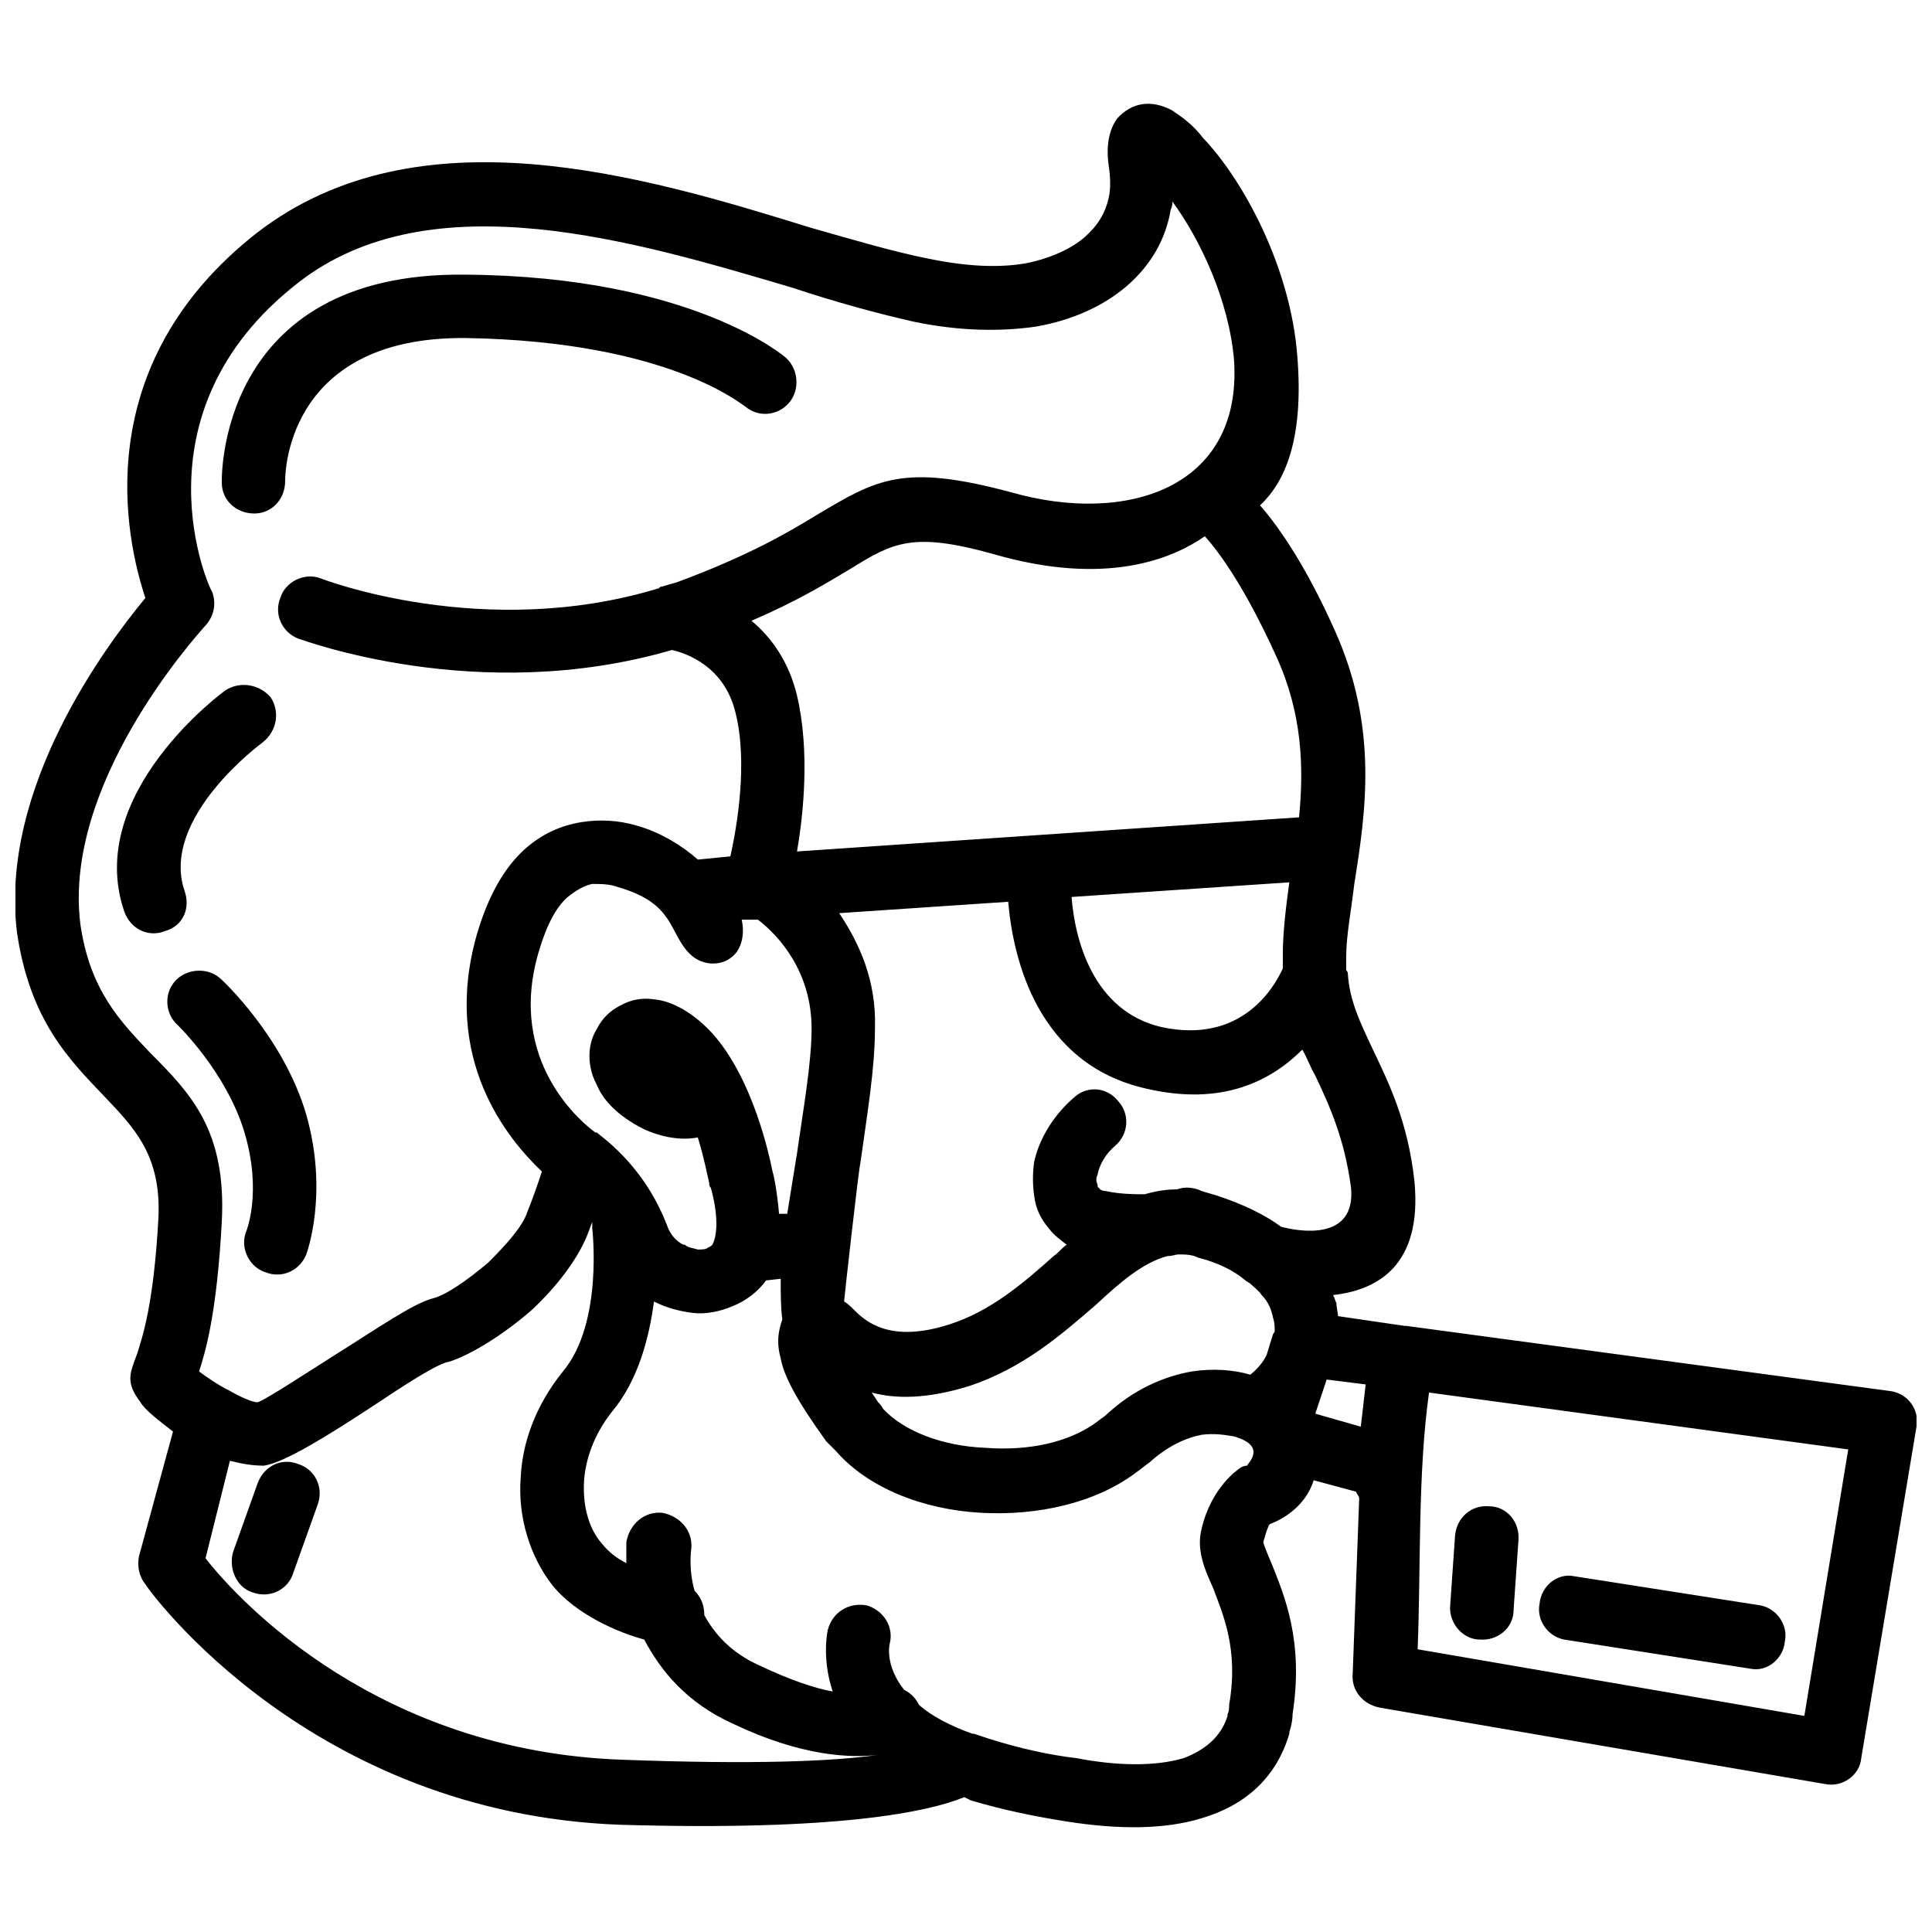 <?xml version="1.0" encoding="UTF-8"?>
<!-- Uploaded to: SVG Repo, www.svgrepo.com, Generator: SVG Repo Mixer Tools -->
<svg width="800px" height="800px" version="1.1" viewBox="144 144 512 512" xmlns="http://www.w3.org/2000/svg">
 <defs>
  <clipPath id="a">
   <path d="m148.09 171h503.81v458h-503.81z"/>
  </clipPath>
 </defs>
 <g clip-path="url(#a)">
  <path d="m198.04 310.22c-2.582 3.016-37.461 41.77-32.727 78.801 2.582 17.656 10.766 25.836 18.516 34.02 10.766 10.766 20.238 20.668 18.945 44.781-1.293 24.113-4.305 34.449-6.027 39.617 1.723 1.293 4.738 3.445 8.18 5.168 3.016 1.723 6.027 3.016 7.32 3.016 1.723-0.43 11.625-6.891 21.102-12.918 10.336-6.461 20.238-13.348 25.406-14.641 3.445-0.859 9.043-4.738 14.641-9.473 4.738-4.738 9.043-9.473 10.336-13.348 1.723-4.305 3.016-8.18 3.875-10.766-9.043-8.613-26.699-29.711-17.223-62.867 3.016-10.336 7.32-17.656 12.488-22.391 4.738-4.305 9.902-6.461 15.07-7.32 5.168-0.859 10.336-0.43 14.641 0.859 6.461 1.723 12.488 5.598 16.363 9.043l8.613-0.859c1.723-7.75 4.738-24.977 1.293-38.324-3.016-12.059-12.918-15.5-16.793-16.363-51.672 15.07-98.609-3.016-99.039-3.016-4.305-1.723-6.461-6.461-4.738-10.766 1.293-4.305 6.461-6.891 10.766-5.168 0 0 43.062 16.793 89.566 2.582 0.43-0.43 0.43-0.43 0.859-0.43 1.293-0.43 3.016-0.859 4.305-1.293 18.516-6.891 28.852-12.918 36.602-17.656 15.934-9.473 22.82-13.781 51.672-6.027 30.141 8.613 61.145-0.859 58.992-34.879-1.293-15.934-9.043-32.297-16.363-42.199 0 0.859 0 1.293-0.43 2.152-1.293 7.75-5.168 14.641-11.625 20.238-6.027 5.168-14.211 9.043-24.113 10.766-9.043 1.293-19.809 1.293-32.297-1.293-9.473-2.152-20.668-5.168-32.297-9.043-40.906-12.059-95.594-28.852-130.91-1.293-44.781 34.879-23.254 81.816-22.82 81.816 1.293 3.445 0.43 6.891-2.152 9.473zm360.42 268.27c-4.305-0.859-7.32-5.168-6.461-9.473 0.43-4.738 4.738-8.18 9.043-7.32l49.52 7.75c4.305 0.859 7.32 5.168 6.461 9.473-0.43 4.738-4.738 8.18-9.043 7.32zm-28.852-27.559c0.43-4.738 4.305-8.18 9.043-7.75 4.738 0 8.18 4.305 7.75 9.043l-1.293 18.516c0 4.738-4.305 8.18-9.043 7.75-4.305 0-8.18-4.305-7.75-9.043zm-310.04-279.46c0 4.738-3.445 8.613-8.18 8.613-4.738 0-8.613-3.445-8.613-8.18 0 0-1.723-55.98 64.59-55.117 60.285 0.43 84.828 21.961 84.828 21.961 3.445 3.016 3.875 8.613 0.859 12.059-3.016 3.445-8.18 3.875-11.625 0.859-0.43 0-19.809-17.223-74.062-18.086-48.66-0.43-47.797 37.895-47.797 37.895zm-7.32 265.68c1.723-4.738 6.461-6.891 10.766-5.168 4.305 1.293 6.891 6.027 5.168 10.766l-6.461 18.086c-1.293 4.305-6.027 6.891-10.766 5.168-4.305-1.293-6.461-6.461-5.168-10.766zm-21.102-121.43c-3.445-3.016-3.875-8.613-0.43-12.059 3.016-3.016 8.613-3.445 12.059 0 0 0 16.363 15.07 22.391 35.742 6.027 21.102 0 37.031 0 37.031-1.723 4.305-6.461 6.461-10.766 4.738-4.305-1.293-6.891-6.461-5.168-10.766 0 0 4.305-10.336-0.43-26.266-4.738-15.934-17.656-28.422-17.656-28.422zm12.488-88.703c3.875-2.582 9.043-1.723 12.059 1.723 2.582 3.875 1.723 9.043-2.152 12.059 0 0-27.129 19.809-20.668 39.184 1.723 4.738-0.43 9.473-5.168 10.766-4.305 1.723-9.043-0.43-10.766-5.168-10.766-31.434 26.699-58.562 26.699-58.562zm300.56 214.01c0-0.43-0.43-0.859-0.859-1.723l-11.195-3.016c-2.152 6.891-8.18 10.336-11.625 11.625-0.43 0.43-0.859 1.723-1.723 4.738 0 0.43 0.859 2.582 2.152 5.598 3.445 8.613 8.613 20.668 5.598 40.047 0 1.723-0.43 3.445-0.859 4.738v0.43c-3.445 11.625-11.625 18.945-23.254 22.391-9.902 3.016-21.961 3.016-35.742 0.859-8.18-1.293-16.793-3.016-25.406-5.598l-1.723-0.859c-9.473 3.875-33.156 9.043-91.289 7.32-81.816-3.016-124.45-61.578-125.74-63.73-1.723-2.152-2.152-4.738-1.723-7.32l9.043-33.156c-3.875-3.016-7.32-5.598-8.613-7.75-3.875-5.168-3.016-7.32-0.859-12.918 1.293-4.305 4.305-12.488 5.598-35.742 0.859-16.793-6.461-24.113-14.211-32.297-9.473-9.902-19.809-20.238-23.254-43.492-4.738-38.324 23.684-76.219 34.02-88.703-5.168-15.5-15.5-61.578 29.711-96.887 42.629-32.727 102.05-15.07 146.41-1.293 12.059 3.445 22.391 6.461 31.004 8.18 10.336 2.152 18.945 2.582 26.266 1.293 6.461-1.293 12.059-3.875 15.5-6.891 3.445-3.016 5.598-6.461 6.461-10.766 0.43-2.152 0.43-4.738 0-7.75-0.859-5.598 0-9.902 2.152-12.918 3.875-4.305 9.043-5.168 14.641-2.152 2.582 1.723 5.598 3.875 8.18 7.32 10.336 10.766 23.254 34.02 24.977 58.133 1.723 21.961-3.445 33.156-9.902 39.184 5.598 6.461 12.488 16.793 19.809 33.156 11.625 25.836 8.18 48.227 5.168 67.176-0.859 7.32-2.152 13.781-2.152 19.379v3.445s0.43 0.43 0.43 0.859c0.43 7.32 3.445 13.348 6.461 19.809 4.305 9.043 9.473 19.379 11.195 35.309 2.152 22.391-9.902 28.852-21.531 30.141 0.43 0.859 0.43 1.293 0.859 2.152 0 1.293 0.43 2.582 0.43 3.445l17.656 2.582h0.43l127.89 17.223c4.738 0.43 8.18 4.738 7.32 9.473l-14.641 87.844c-0.43 4.738-5.168 7.75-9.473 6.891l-117.98-20.238c-4.738-0.859-7.75-4.738-7.32-9.043l1.723-46.504zm0.43-18.945 1.293-11.195-10.336-1.293-3.016 9.043zm18.086-9.043c-3.016 21.531-2.152 46.074-3.016 68.035l102.48 17.656 11.625-70.621-111.1-15.07zm-51.672 11.625c-2.582-0.43-5.168-0.859-8.613-0.43-4.305 0.859-9.043 3.016-13.781 7.32-1.293 0.859-2.152 1.723-3.445 2.582-10.766 8.18-26.266 11.625-41.34 10.766-15.07-0.859-29.711-6.461-38.324-16.363-0.859-0.859-1.723-1.723-2.582-2.582-7.75-10.766-11.195-17.223-12.059-21.961-1.293-4.738-0.43-7.75 0.43-10.336-0.43-3.016-0.43-6.891-0.43-10.766l-3.875 0.43c-2.152 3.016-5.598 5.598-9.043 6.891-3.016 1.293-6.891 2.152-10.336 1.723-3.445-0.43-6.891-1.293-10.336-3.016-1.293 9.902-4.305 21.102-11.195 29.281-4.738 6.027-6.891 12.488-7.32 18.086-0.43 6.891 1.293 12.918 4.738 16.793 1.723 2.152 3.875 3.875 6.461 5.168v-5.598c0.859-4.738 4.738-8.18 9.473-7.75 4.738 0.859 8.18 4.738 7.75 9.473 0 0-0.859 5.168 0.859 11.195 1.723 1.723 2.582 3.875 2.582 6.461 2.582 4.738 6.891 9.902 14.641 13.348 8.18 3.875 14.641 6.027 19.379 6.891-3.016-9.043-1.293-16.363-1.293-16.363 1.293-4.738 5.598-7.32 10.336-6.461 4.305 1.293 7.32 5.598 6.027 10.336 0 0-1.293 5.598 3.875 12.059 1.723 0.859 3.016 2.152 3.875 3.875l0.43 0.43c3.016 2.582 7.75 5.168 13.781 7.32h0.43c1.293 0.43 2.582 0.859 3.875 1.293 8.18 2.582 15.934 4.305 23.254 5.168 11.195 2.152 21.102 2.152 28.422 0 5.598-2.152 9.902-5.598 11.625-11.195v-0.43c0.43-0.859 0.43-1.723 0.43-2.582 2.582-14.641-1.723-24.113-4.305-31.004-2.582-5.598-4.305-10.336-3.016-15.5 2.582-11.195 9.902-15.934 9.902-15.934 0.43-0.43 1.293-0.859 2.152-0.859 0-0.43 5.598-5.168-3.445-7.75zm8.613-21.531 1.723-5.598s0.43-0.43 0.43-0.859c0-1.293 0-2.152-0.43-3.445-0.43-2.152-1.293-4.305-3.016-6.027-0.859-1.293-2.152-2.152-3.016-3.016-0.43-0.43-0.859-0.43-1.293-0.859-3.016-2.582-7.32-4.738-12.488-6.027-1.723-0.859-3.445-0.859-5.168-0.859-0.859 0-1.723 0.43-3.016 0.43-6.461 1.723-12.488 6.891-18.945 12.918-9.473 8.18-19.379 16.793-33.586 21.531-11.195 3.445-19.379 3.445-25.836 1.723l1.723 2.582c0.43 0.43 0.859 0.859 1.293 1.723 5.598 6.027 15.934 9.902 27.129 10.336 11.195 0.859 22.391-1.293 30.141-7.32 0.43-0.43 1.293-0.859 1.723-1.293 7.32-6.891 15.5-10.336 22.82-11.625 5.598-0.859 11.195-0.43 15.5 0.859 2.152-1.723 3.445-3.445 4.305-5.168zm-111.96-14.211c0.859 0.43 1.723 1.293 2.582 2.152 3.016 3.016 9.473 9.043 25.406 3.875 10.766-3.445 19.379-10.766 27.559-18.086 1.293-0.859 2.152-2.152 3.445-3.016-1.723-1.293-3.445-2.582-4.738-4.305-2.152-2.582-3.445-5.168-3.875-8.613-0.43-3.016-0.43-6.027 0-9.043 1.293-6.027 5.168-12.488 10.766-17.223 3.445-3.016 8.613-2.582 11.625 1.293 3.016 3.445 2.582 8.613-0.859 11.625-2.582 2.152-4.305 5.168-4.738 7.75-0.43 0.859-0.43 1.723 0 2.582 0 0.43 0 0.859 0.43 0.859 0 0.43 0.859 0.859 1.723 0.859 3.875 0.859 7.75 0.859 10.336 0.859 3.016-0.859 5.598-1.293 8.613-1.293 2.152-0.859 4.738-0.43 6.461 0.43 1.293 0.43 3.016 0.859 4.305 1.293 6.461 2.152 12.059 4.738 16.793 8.18 4.738 1.293 19.809 3.875 18.516-10.336-1.723-12.918-5.598-21.531-9.473-29.711-1.293-2.152-2.152-4.738-3.445-6.891-8.18 8.18-21.102 15.07-41.34 10.336-28.852-6.461-35.309-34.449-36.602-49.52l-44.781 3.016c5.168 7.75 9.902 17.656 9.473 30.574 0 10.766-2.152 23.254-3.875 35.742-0.43 1.293-4.305 36.172-4.305 36.602zm-17.223-23.254h2.152c0.859-5.168 1.723-10.766 2.582-15.934 1.723-12.059 3.875-24.113 3.875-33.156 0-15.07-8.613-24.543-14.211-28.852h-4.305c1.293 6.027-1.723 9.043-1.723 9.043-3.016 3.445-8.613 3.445-12.059 0-5.598-5.598-3.875-13.348-18.945-17.656-2.152-0.859-4.738-0.859-6.891-0.859-2.152 0.43-4.305 1.723-6.461 3.445-3.016 2.582-5.598 7.32-7.75 14.641-8.613 29.281 12.059 45.645 15.07 47.797h0.43c0 0.43 12.059 7.75 18.516 24.543 0.859 2.582 2.582 4.305 4.305 5.168h0.43c0.859 0.859 2.152 0.859 3.445 1.293 0.859 0 2.152 0 2.582-0.43 0.859-0.43 0.859-0.43 1.293-0.859 2.582-5.168-0.43-15.07-0.43-15.07-0.43-0.43-0.43-0.859-0.43-1.293-0.43-1.723-1.293-6.461-3.016-12.059-4.305 0.859-9.473 0-14.211-2.152-5.168-2.582-10.336-6.461-12.488-11.625-0.43-0.859-0.859-1.723-1.293-3.016-1.293-4.305-0.859-8.613 1.293-12.059 1.293-2.582 3.445-4.738 6.027-6.027 3.016-1.723 6.027-2.152 9.043-1.723 4.738 0.43 10.336 3.445 15.5 9.043 10.766 12.059 15.07 32.297 15.934 36.602 0.43 1.293 1.293 6.027 1.723 11.195zm4.738-96.023 133.06-9.043c1.293-13.348 0.859-27.559-6.027-42.629-8.18-18.086-15.07-27.559-18.945-31.863-8.613 6.027-26.266 13.348-55.98 4.738-21.531-6.027-26.699-3.016-37.895 3.875-6.461 3.875-14.211 8.613-26.266 13.781 5.168 4.305 9.902 10.766 12.059 19.809 3.445 14.641 1.723 31.434 0 41.34zm72.773 12.059c0.859 11.195 5.598 30.141 23.684 34.449 21.531 4.738 30.141-10.766 32.297-15.5v-3.445c0-6.461 0.859-12.918 1.723-19.379zm-223.05 149.42-6.461 25.836c9.043 11.625 46.074 51.242 110.66 53.395 34.879 1.293 55.547 0.43 67.605-1.293-7.32 0.859-20.238 0.43-38.324-8.18-12.488-5.598-19.379-14.211-23.684-22.391-6.461-1.723-18.086-6.461-24.543-14.641-5.598-7.32-9.043-17.656-8.18-28.422 0.43-9.043 3.875-18.945 11.195-27.988 10.766-12.918 7.75-37.895 7.75-37.895v-1.723l-1.293 3.445c-2.582 6.461-8.18 13.781-14.641 19.809-7.32 6.461-16.363 12.059-21.961 13.781-3.016 0.43-11.625 6.027-20.668 12.059-11.195 7.32-22.82 14.641-28.422 15.5-3.016 0-5.598-0.43-9.043-1.293z"/>
 </g>
</svg>